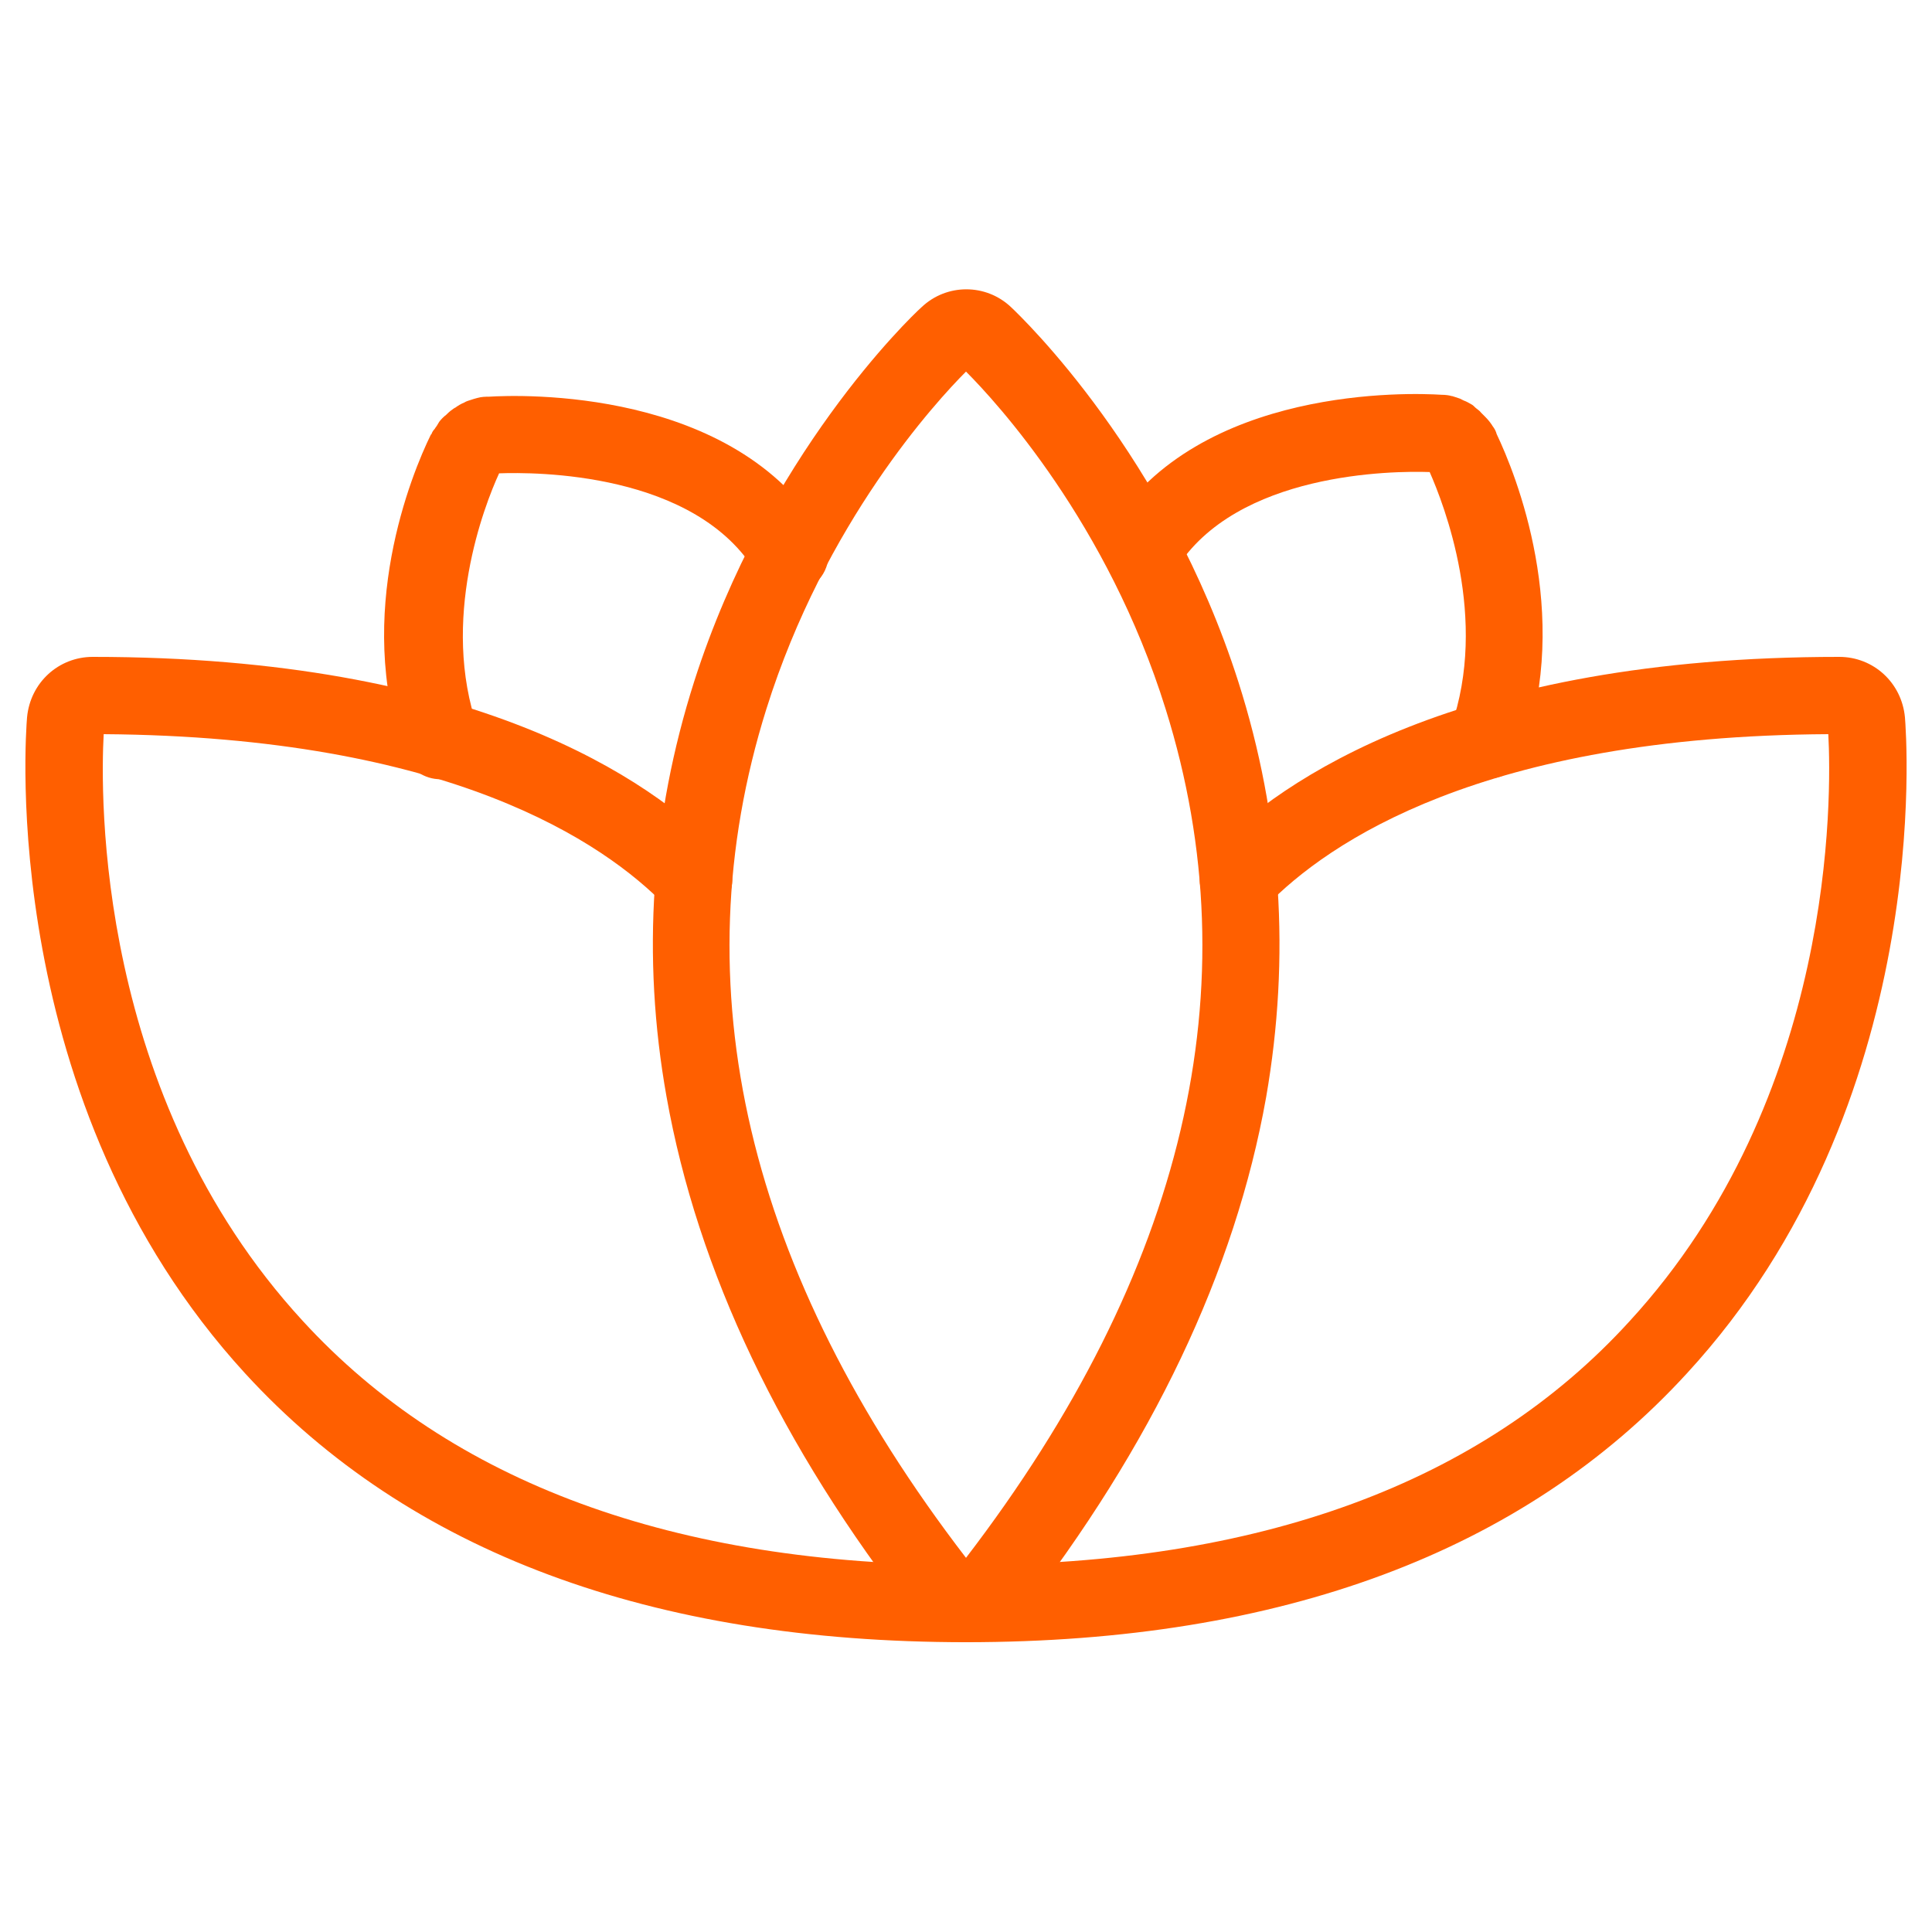 <?xml version="1.0" encoding="utf-8"?>
<!-- Generator: Adobe Illustrator 27.0.1, SVG Export Plug-In . SVG Version: 6.00 Build 0)  -->
<svg version="1.1" id="图层_1" xmlns="http://www.w3.org/2000/svg" xmlns:xlink="http://www.w3.org/1999/xlink" x="0px" y="0px"
	 viewBox="0 0 300 300" style="enable-background:new 0 0 300 300;" xml:space="preserve">
<style type="text/css">
	.st0{fill:#FF5F00;}
</style>
<g>
	<g>
		<g>
			<path class="st0" d="M150,255c-48.9,0-86.5-14-111.9-41.7C-0.5,171.2,4,113.8,4.2,111.4c0.5-5.4,4.9-9.4,10.2-9.4
				c59.3,0,86.6,19,97.6,30.3c2.3,2.4,2.3,6.2-0.1,8.5c-2.4,2.3-6.2,2.3-8.5-0.1c-9.6-9.9-33.6-26.3-87.3-26.7
				c-0.5,9.3-1.3,56.1,30.9,91.1c23,25.1,57.7,37.9,103.1,37.9c3.3,0,6,2.7,6,6S153.3,255,150,255z"/>
		</g>
	</g>
	<path class="st0" d="M68.4,121c-2.5,0-4.8-1.5-5.7-4c-7.7-21.7,1.2-43.4,4.2-49.5l0.1-0.1c0.1-0.3,0.3-0.6,0.5-0.8
		c0.1-0.2,0.3-0.4,0.4-0.6c0.1-0.2,0.2-0.3,0.3-0.5c0.3-0.4,0.7-0.8,1.1-1.1l0.1-0.1c0.4-0.4,0.8-0.7,1.1-0.9c0.1,0,0.1-0.1,0.2-0.1
		c0.4-0.3,0.9-0.6,1.4-0.8c0.3-0.2,0.7-0.3,1-0.4c0.3-0.1,0.6-0.2,1-0.3c0.7-0.2,1.3-0.2,1.8-0.2c4.7-0.3,38.2-1.5,51.9,21.4
		c1.7,2.8,0.8,6.5-2.1,8.2c-2.8,1.7-6.5,0.8-8.2-2.1c-9.4-15.9-34.6-15.8-40-15.6c-2.3,5-9.2,22.8-3.3,39.6c1.1,3.1-0.5,6.6-3.7,7.7
		C69.7,120.9,69.1,121,68.4,121z M78.1,73C78.1,73,78.1,73,78.1,73C78.1,73,78.1,73,78.1,73z M78.8,72.1
		C78.8,72.2,78.8,72.2,78.8,72.1C78.8,72.2,78.8,72.2,78.8,72.1z M78.8,72.1C78.8,72.1,78.8,72.1,78.8,72.1
		C78.8,72.1,78.8,72.1,78.8,72.1z M78.5,69.8L78.5,69.8z M78.5,69.8C78.5,69.8,78.5,69.8,78.5,69.8C78.5,69.8,78.5,69.8,78.5,69.8z
		 M78.5,69.8C78.5,69.8,78.5,69.8,78.5,69.8C78.5,69.8,78.5,69.8,78.5,69.8z M78.5,69.8C78.5,69.8,78.5,69.8,78.5,69.8
		C78.5,69.8,78.5,69.8,78.5,69.8z M66.5,69.8L66.5,69.8L66.5,69.8z M79,69.1C79,69.1,79,69.1,79,69.1C79,69.1,79,69.1,79,69.1z
		 M79,69.1C79,69.1,79,69.1,79,69.1C79,69.1,79,69.1,79,69.1z M79,69.1C79,69.1,79,69.1,79,69.1C79,69.1,79,69.1,79,69.1z
		 M70.8,64.1c-0.1,0-0.2,0.1-0.3,0.1C70.6,64.2,70.7,64.1,70.8,64.1L70.8,64.1z M69.8,63.9c0,0-0.1,0.1-0.1,0.1
		C69.7,64,69.7,64,69.8,63.9z M70.1,63.8C70.1,63.8,70,63.8,70.1,63.8C70,63.8,70.1,63.8,70.1,63.8z M71.8,62.6
		C71.8,62.6,71.8,62.6,71.8,62.6C71.8,62.6,71.8,62.6,71.8,62.6z"/>
	<path class="st0" d="M231,120.9c-0.7,0-1.3-0.1-2-0.3c-3.1-1.1-4.8-4.5-3.7-7.7c5.9-16.8-1.1-34.6-3.3-39.6
		c-5.7-0.2-30,0-39.4,15.1c-1.7,2.8-5.4,3.7-8.3,1.9c-2.8-1.8-3.7-5.4-1.9-8.3c13.8-22.2,46.8-21,51.4-20.7c0.7,0,1.3,0.1,1.6,0.2
		c0.2,0,0.3,0.1,0.4,0.1c0.3,0.1,0.6,0.2,0.9,0.3c0.2,0.1,0.4,0.2,0.6,0.3c0.3,0.1,0.7,0.3,1.2,0.6c0.2,0.1,0.4,0.3,0.6,0.5
		c0.2,0.2,0.6,0.4,0.9,0.8l0.6,0.6c0.5,0.5,0.8,0.9,1,1.2c0.1,0.1,0.1,0.2,0.2,0.3c0.3,0.4,0.5,0.8,0.6,1.2
		c3,6.3,11.7,27.8,4.1,49.4C235.8,119.4,233.5,120.9,231,120.9z M226.9,75.7L226.9,75.7L226.9,75.7z M226.9,75.7
		C226.9,75.7,226.9,75.7,226.9,75.7C226.9,75.7,226.9,75.7,226.9,75.7z M226.9,75.7C226.9,75.7,226.9,75.7,226.9,75.7
		C226.9,75.7,226.9,75.7,226.9,75.7z M226.9,75.7C226.9,75.7,226.9,75.7,226.9,75.7C226.9,75.7,226.9,75.7,226.9,75.7z M226.9,75.7
		L226.9,75.7L226.9,75.7z M226.8,75.7C226.8,75.7,226.8,75.7,226.8,75.7S226.8,75.7,226.8,75.7z M226.8,75.7L226.8,75.7
		C226.8,75.7,226.8,75.7,226.8,75.7z M229.2,63.4c0.1,0.1,0.2,0.1,0.2,0.2C229.4,63.6,229.3,63.5,229.2,63.4z M229,63.4
		C229,63.4,229,63.4,229,63.4C229,63.4,229,63.4,229,63.4z M229,63.4C229,63.4,229,63.4,229,63.4C229,63.4,229,63.4,229,63.4z
		 M224.8,61.7C224.8,61.7,224.8,61.7,224.8,61.7C224.8,61.7,224.8,61.7,224.8,61.7z M224.8,61.7C224.8,61.7,224.8,61.7,224.8,61.7
		C224.8,61.7,224.8,61.7,224.8,61.7z M224.5,61.6C224.5,61.6,224.5,61.6,224.5,61.6C224.5,61.6,224.5,61.6,224.5,61.6z M224.5,61.6
		C224.5,61.6,224.5,61.6,224.5,61.6C224.5,61.6,224.5,61.6,224.5,61.6z M224.1,61.5L224.1,61.5L224.1,61.5z M224.1,61.5
		C224.1,61.5,224.1,61.5,224.1,61.5C224.1,61.5,224.1,61.5,224.1,61.5z M224.1,61.5C224.1,61.5,224.1,61.5,224.1,61.5
		C224.1,61.5,224.1,61.5,224.1,61.5z"/>
	<g>
		<g>
			<path class="st0" d="M150,255c-3.1,0-6-1.4-8-3.9c-20.8-26.6-33.7-53.8-38.5-80.8c-3.9-21.8-2.4-43.5,4.3-64.5
				c11.2-35,33.4-56.4,35.3-58.1l0,0c3.9-3.7,10-3.7,13.9,0v0c1.8,1.7,24.1,23.1,35.3,58.2c6.7,21,8.1,42.7,4.3,64.5
				c-4.8,27-17.7,54.1-38.4,80.7c-0.1,0.1-0.2,0.2-0.3,0.3C155.8,253.7,153,255,150,255z M151.4,243.7L151.4,243.7L151.4,243.7z
				 M150,57.7c-4.6,4.6-21.9,23.4-31,52.4c-13.5,43-3.1,87.4,31,131.8c34-44.4,44.5-88.7,31-131.8C172,81.2,154.7,62.4,150,57.7z
				 M148.8,56.5C148.8,56.5,148.8,56.5,148.8,56.5C148.8,56.5,148.8,56.5,148.8,56.5z"/>
		</g>
	</g>
	<g>
		<g>
			<path class="st0" d="M150,255c-3.3,0-6-2.7-6-6s2.7-6,6-6c45.5,0,80.1-12.7,103-37.8c32.1-34.9,31.4-81.8,30.9-91.2
				c-53.7,0.3-77.7,16.8-87.3,26.7c-2.3,2.4-6.1,2.4-8.5,0.1c-2.4-2.3-2.4-6.1-0.1-8.5c11-11.3,38.3-30.3,97.6-30.3
				c5.3,0,9.7,4,10.2,9.4c0.2,2.5,4.7,60-33.9,101.9C236.6,240.9,199,255,150,255z"/>
		</g>
	</g>
</g>
</svg>
